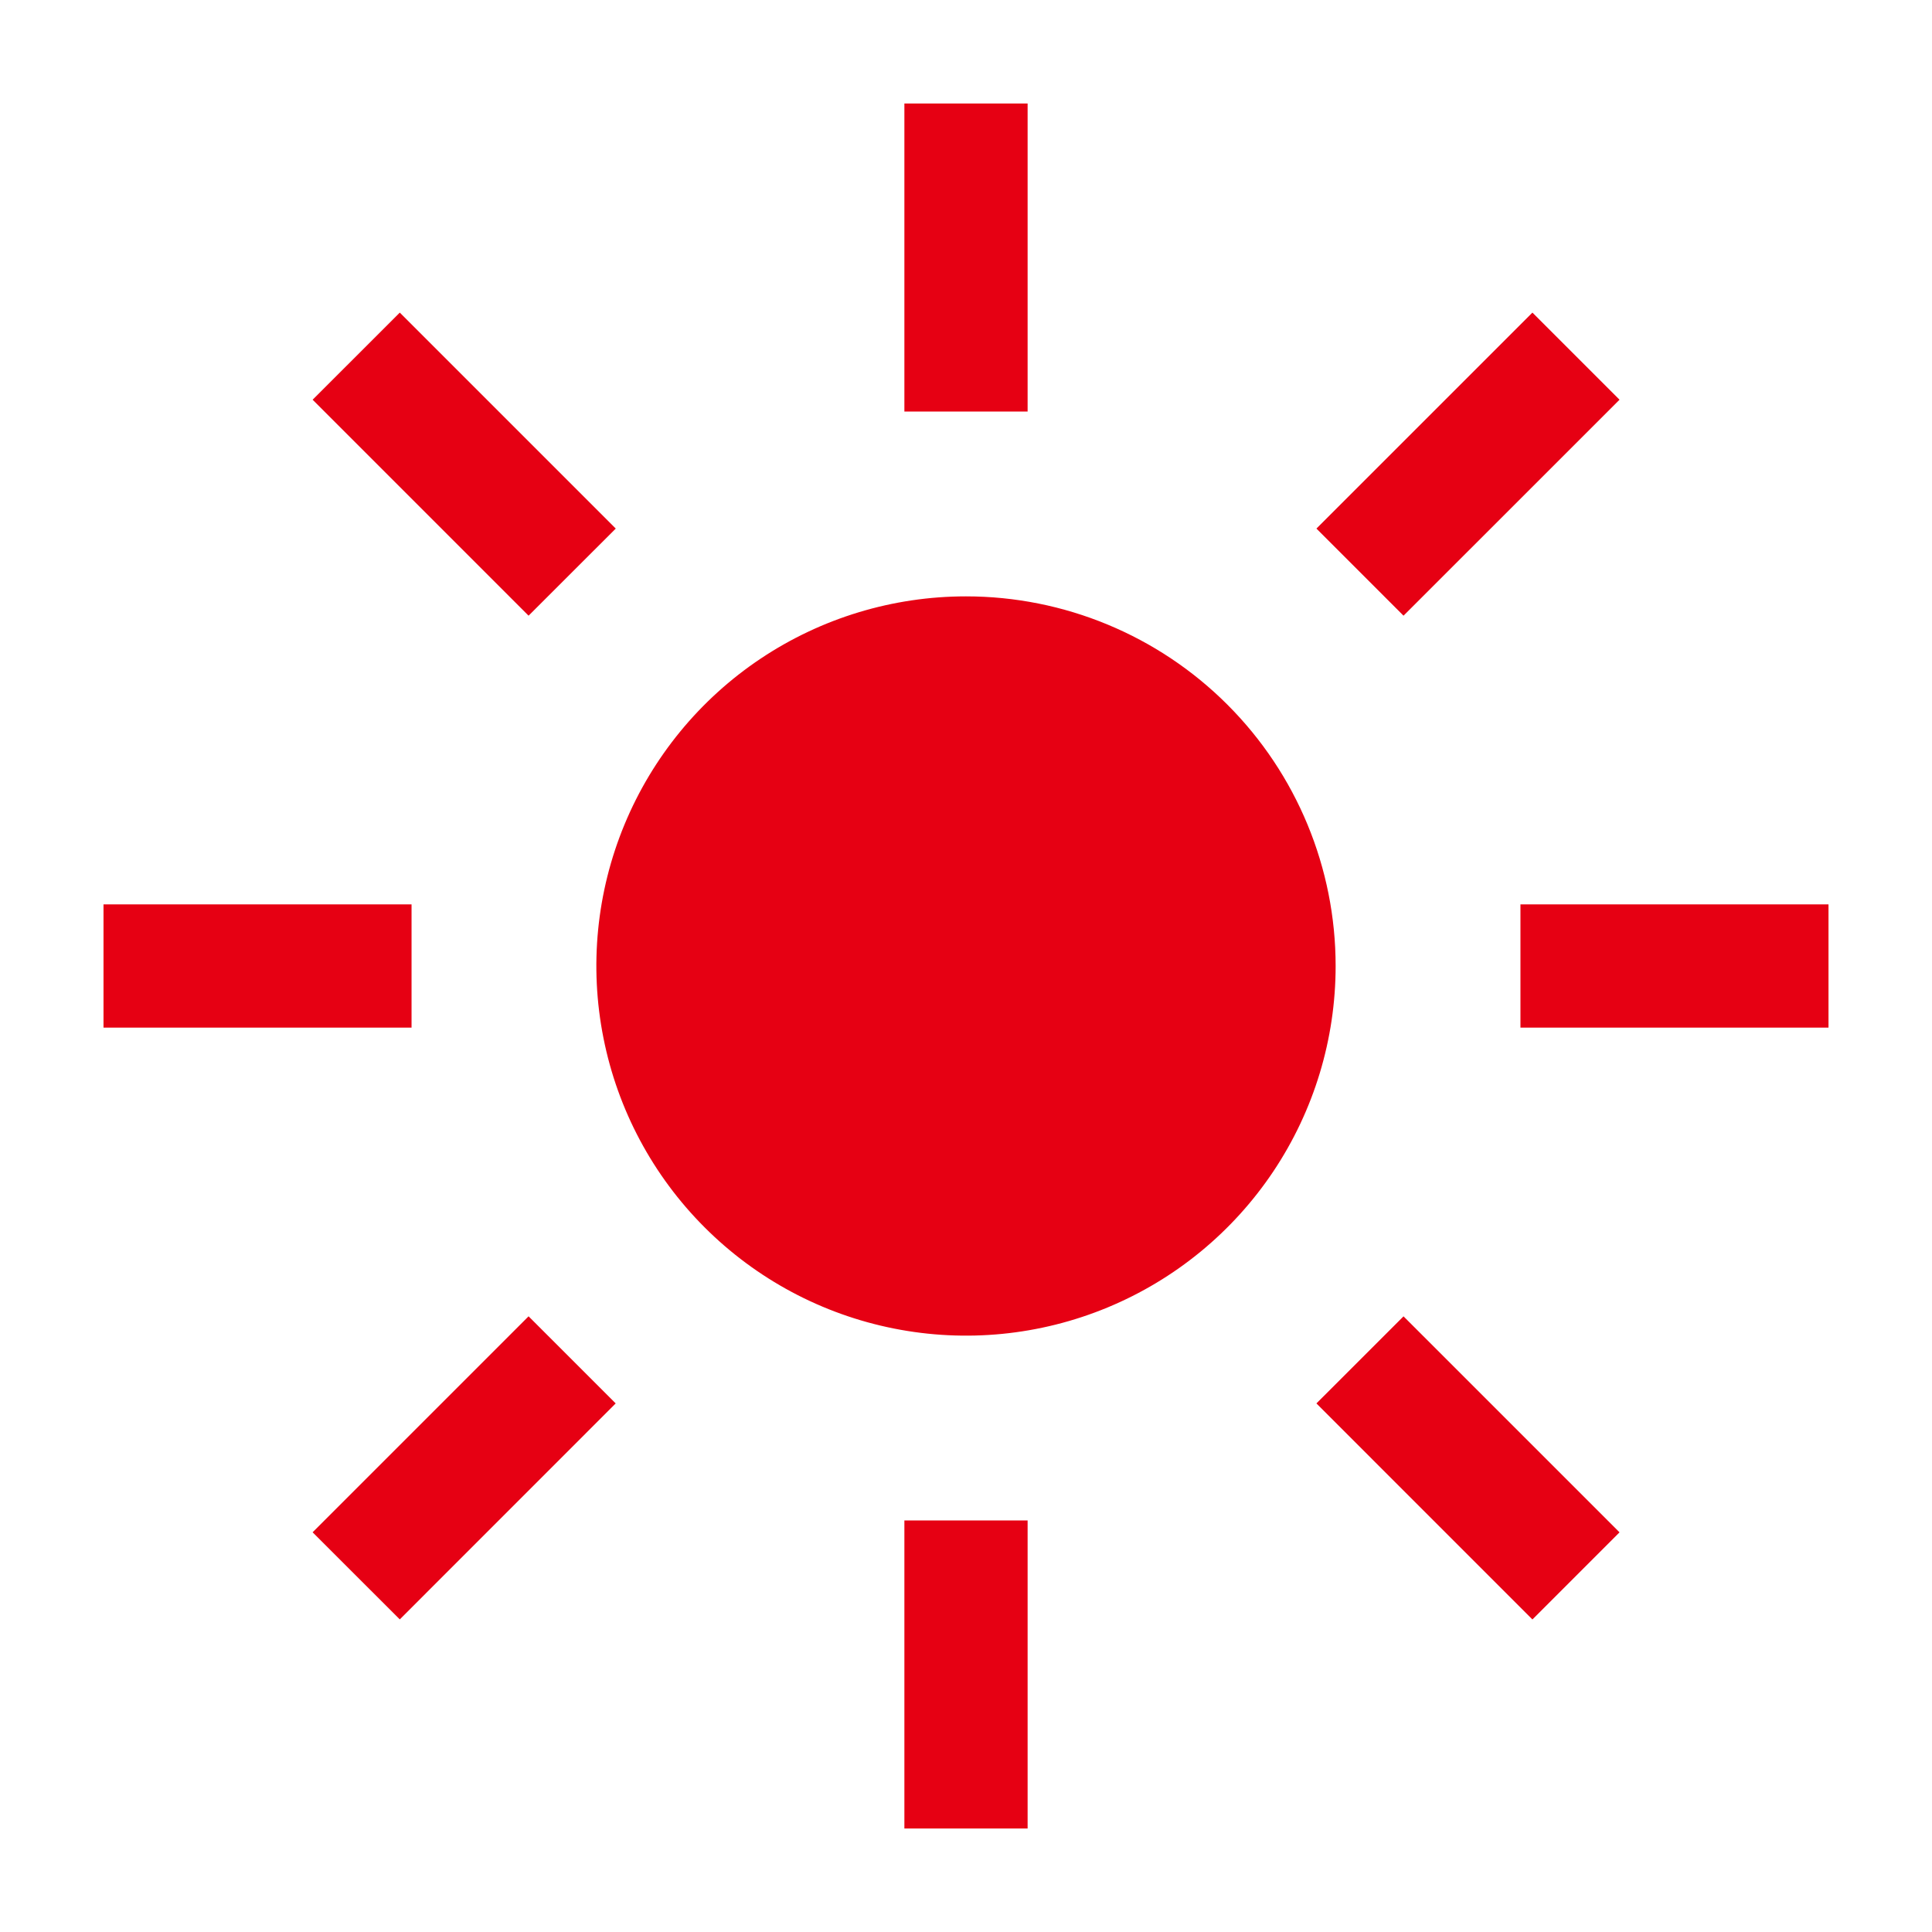 <svg width="56" height="56" viewBox="0 0 56 56" fill="none" xmlns="http://www.w3.org/2000/svg">
<path d="M26.214 3H29.786V11.929H26.214V3ZM38.157 15.321L44.418 9.061L46.943 11.586L40.682 17.846L38.157 15.321ZM44.071 26.214H53V29.786H44.071V26.214ZM38.157 40.679L40.682 38.155L46.943 44.416L44.418 46.941L38.157 40.679ZM26.214 44.071H29.786V53H26.214V44.071ZM9.061 44.414L15.321 38.154L17.846 40.679L11.588 46.939L9.061 44.414ZM3 26.214H11.929V29.786H3V26.214ZM9.062 11.586L11.588 9.061L17.848 15.321L15.321 17.846L9.062 11.586ZM28 17.286C25.881 17.286 23.809 17.914 22.047 19.091C20.285 20.269 18.912 21.942 18.101 23.9C17.29 25.858 17.078 28.012 17.492 30.09C17.905 32.169 18.925 34.078 20.424 35.576C21.922 37.075 23.831 38.095 25.91 38.508C27.988 38.922 30.142 38.71 32.1 37.899C34.058 37.088 35.731 35.715 36.909 33.953C38.086 32.191 38.714 30.119 38.714 28C38.714 25.158 37.586 22.433 35.576 20.424C33.567 18.415 30.842 17.286 28 17.286Z" fill="#E60013"/>
</svg>
